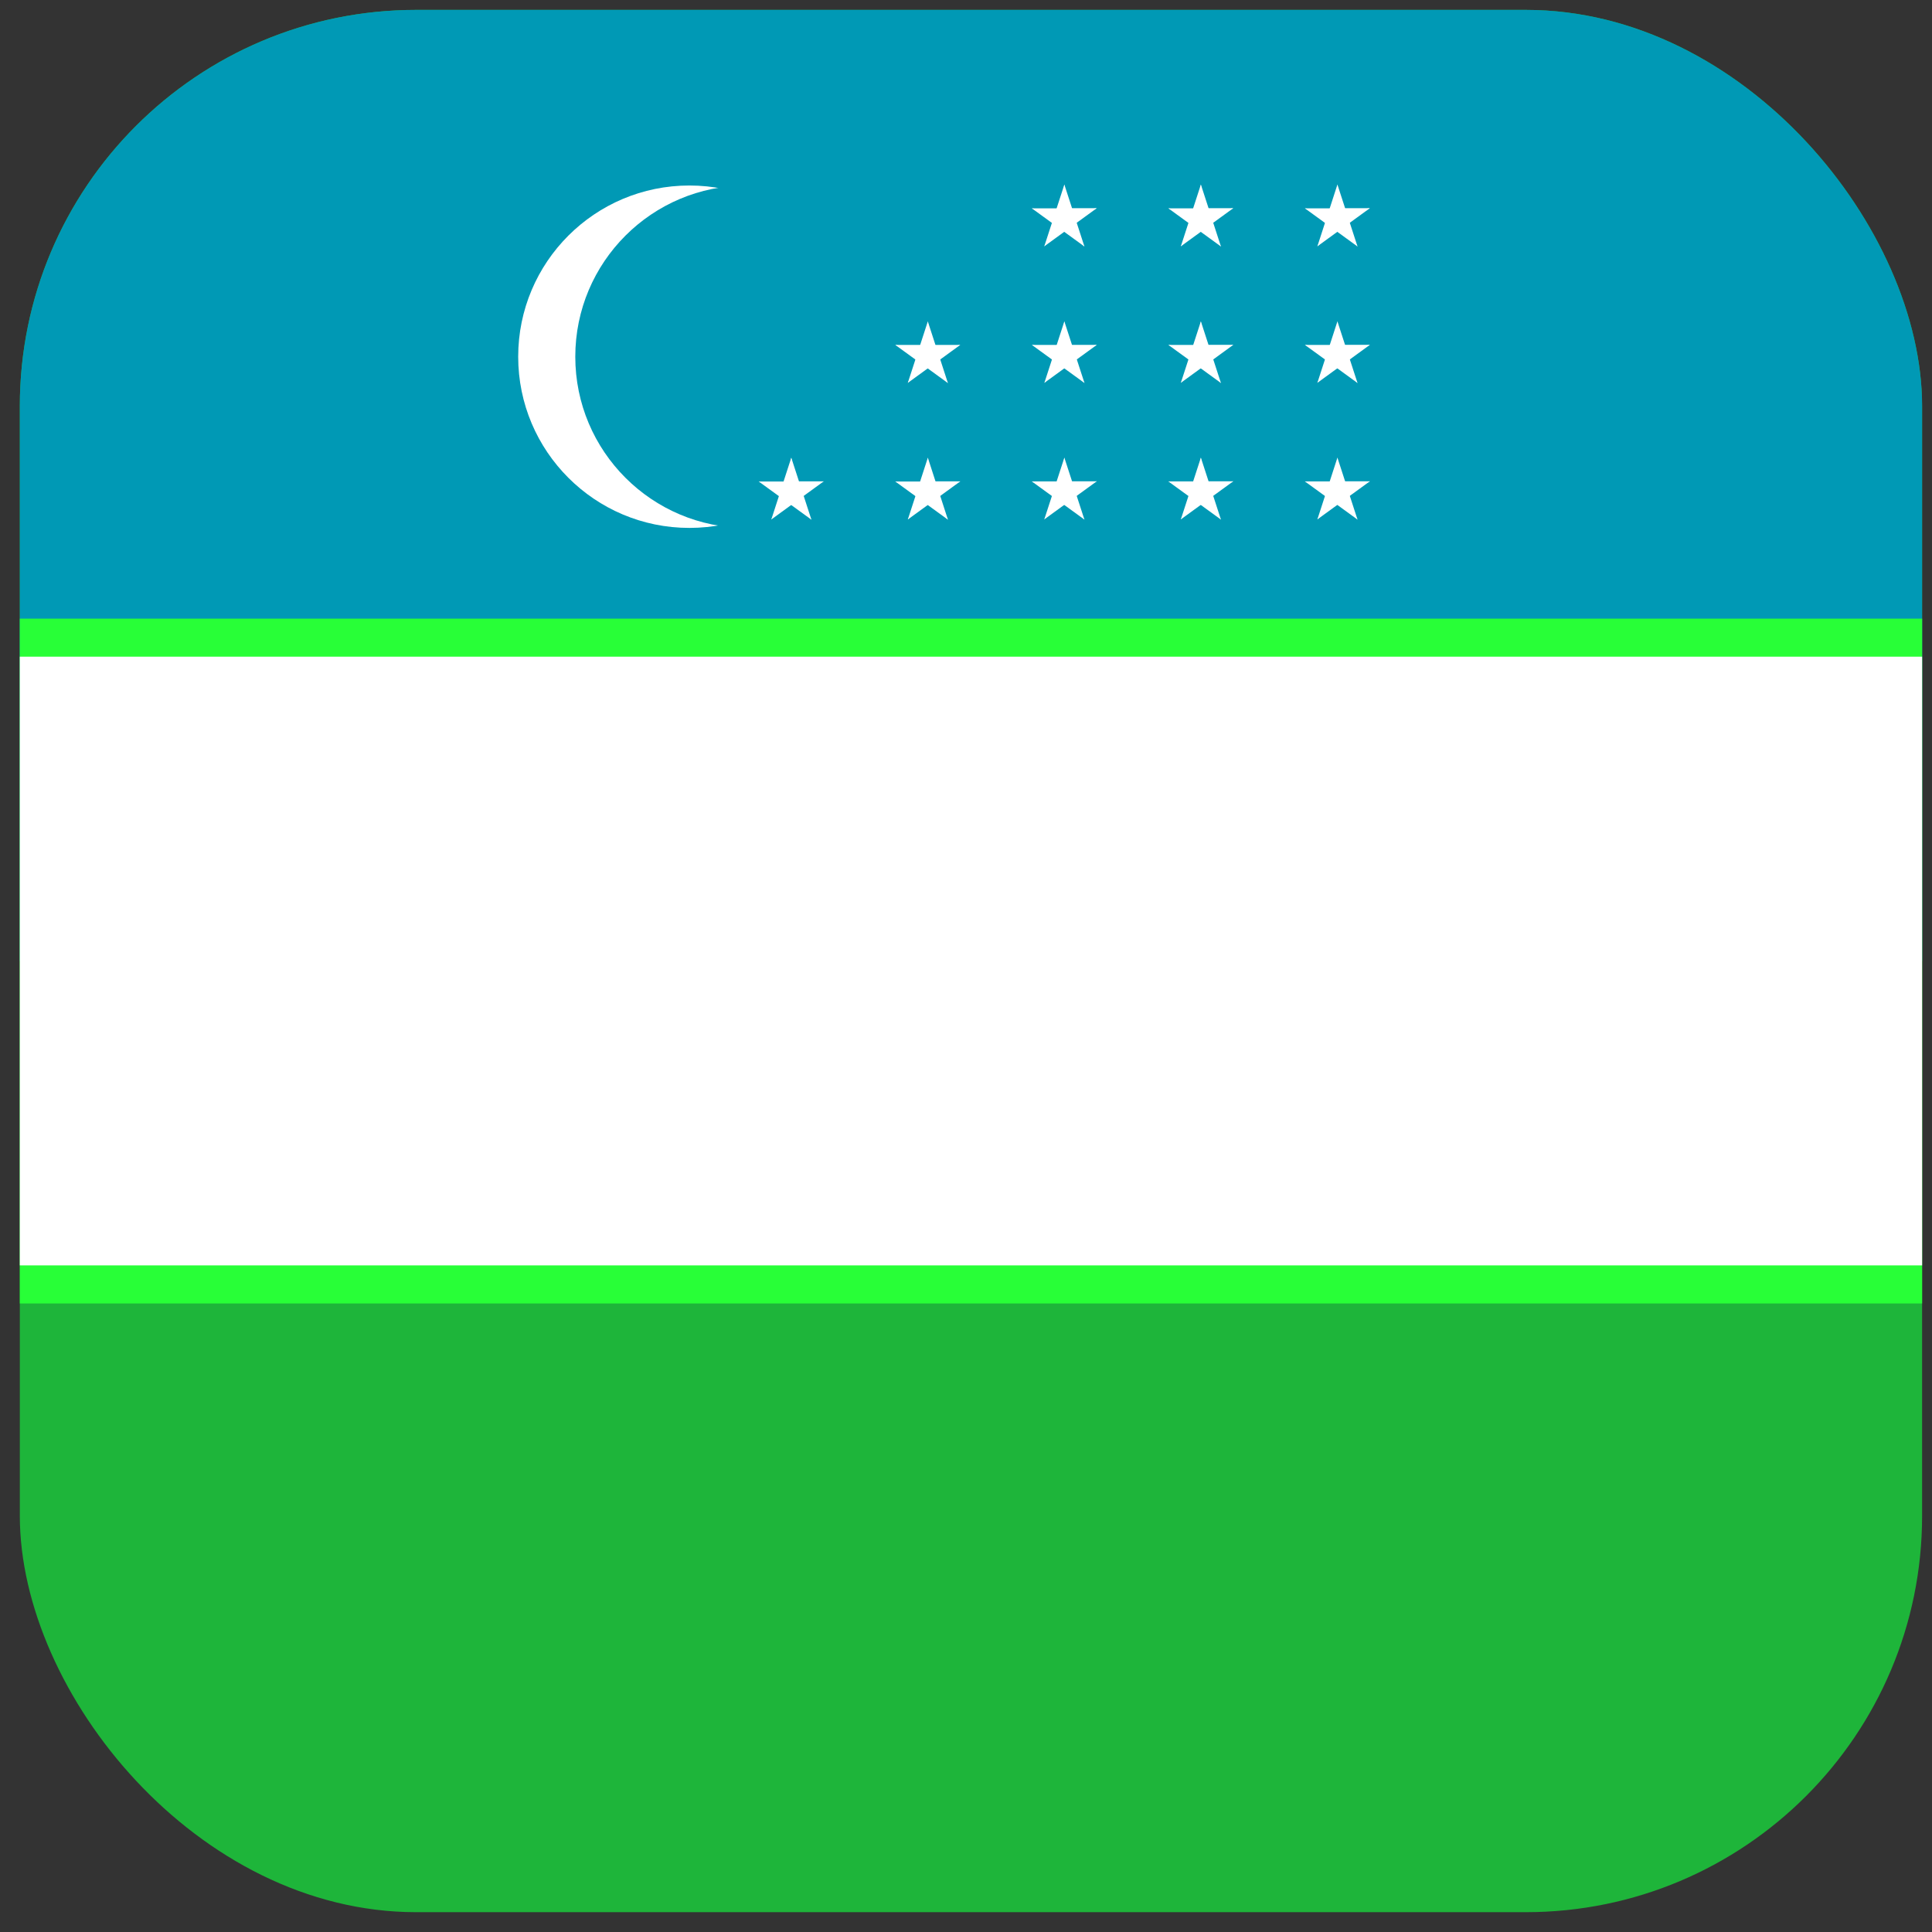 <svg width="65" height="65" viewBox="0 0 65 65" fill="none" xmlns="http://www.w3.org/2000/svg">
<rect x="0" y="0" width="65" height="65" fill="#333333" stroke="none"/>
<g clip-path="url(#clip0_349_3557)">
<path d="M0.667 0.333L128.667 0.333L128.667 64.333L0.667 64.333L0.667 0.333Z" fill="#1EB53A"/>
<path d="M0.667 0.333L128.667 0.333L128.667 32.333L0.667 32.333L0.667 0.333Z" fill="#0099B5"/>
<path d="M0.666 20.814L128.666 20.814L128.666 43.853L0.666 43.853L0.666 20.814Z" fill="#28FF37"/>
<path d="M0.666 22.093L128.666 22.093L128.666 42.573L0.666 42.573L0.666 22.093Z" fill="white"/>
<path d="M23.194 17.761C26.375 17.761 28.954 15.182 28.954 12.001C28.954 8.82 26.375 6.241 23.194 6.241C20.013 6.241 17.434 8.82 17.434 12.001C17.434 15.182 20.013 17.761 23.194 17.761Z" fill="white"/>
<path d="M25.115 17.761C28.296 17.761 30.875 15.182 30.875 12.001C30.875 8.82 28.296 6.241 25.115 6.241C21.934 6.241 19.355 8.82 19.355 12.001C19.355 15.182 21.934 17.761 25.115 17.761Z" fill="#0099B5"/>
<path d="M35.809 15.397L35.454 16.489L36 16.666" fill="white"/>
<path d="M35.809 15.397L36.164 16.489L35.618 16.666" fill="white"/>
<path d="M36.9 16.192L35.752 16.192L35.752 16.766" fill="white"/>
<path d="M36.9 16.192L35.971 16.867L35.634 16.402" fill="white"/>
<path d="M34.715 16.197L35.644 16.872L35.982 16.407" fill="white"/>
<path d="M34.715 16.197L35.864 16.197L35.864 16.771" fill="white"/>
<path d="M36.484 17.481L36.129 16.389L35.583 16.566" fill="white"/>
<path d="M36.484 17.481L35.555 16.806L35.893 16.341" fill="white"/>
<path d="M35.134 17.474L36.063 16.799L35.726 16.335" fill="white"/>
<path d="M35.134 17.474L35.489 16.382L36.035 16.559" fill="white"/>
<path d="M35.809 10.812L35.454 11.904L36 12.082" fill="white"/>
<path d="M35.809 10.812L36.164 11.904L35.618 12.082" fill="white"/>
<path d="M36.901 11.603L35.752 11.603L35.752 12.177" fill="white"/>
<path d="M36.901 11.603L35.972 12.278L35.634 11.813" fill="white"/>
<path d="M34.716 11.604L35.645 12.279L35.982 11.814" fill="white"/>
<path d="M34.716 11.604L35.864 11.604L35.864 12.178" fill="white"/>
<path d="M36.486 12.886L36.131 11.794L35.585 11.972" fill="white"/>
<path d="M36.486 12.886L35.557 12.211L35.895 11.747" fill="white"/>
<path d="M35.137 12.88L36.066 12.205L35.728 11.74" fill="white"/>
<path d="M35.137 12.88L35.492 11.787L36.038 11.965" fill="white"/>
<path d="M35.809 6.209L35.454 7.301L36 7.479" fill="white"/>
<path d="M35.809 6.209L36.164 7.301L35.618 7.479" fill="white"/>
<path d="M36.9 7.004L35.752 7.004L35.752 7.579" fill="white"/>
<path d="M36.9 7.004L35.971 7.679L35.634 7.215" fill="white"/>
<path d="M34.715 7.009L35.644 7.684L35.982 7.22" fill="white"/>
<path d="M34.715 7.009L35.864 7.009L35.864 7.583" fill="white"/>
<path d="M36.484 8.293L36.129 7.201L35.583 7.378" fill="white"/>
<path d="M36.484 8.293L35.555 7.618L35.893 7.154" fill="white"/>
<path d="M35.134 8.287L36.063 7.612L35.726 7.147" fill="white"/>
<path d="M35.134 8.287L35.489 7.194L36.035 7.372" fill="white"/>
<path d="M40.402 15.397L40.047 16.489L40.593 16.666" fill="white"/>
<path d="M40.402 15.397L40.757 16.489L40.21 16.666" fill="white"/>
<path d="M41.493 16.192L40.345 16.192L40.345 16.766" fill="white"/>
<path d="M41.493 16.192L40.564 16.867L40.227 16.403" fill="white"/>
<path d="M39.308 16.197L40.237 16.872L40.575 16.407" fill="white"/>
<path d="M39.308 16.197L40.456 16.197L40.456 16.771" fill="white"/>
<path d="M41.077 17.481L40.722 16.389L40.176 16.566" fill="white"/>
<path d="M41.077 17.481L40.148 16.806L40.486 16.341" fill="white"/>
<path d="M39.728 17.474L40.657 16.799L40.319 16.335" fill="white"/>
<path d="M39.728 17.474L40.083 16.382L40.629 16.559" fill="white"/>
<path d="M40.402 10.812L40.047 11.904L40.593 12.082" fill="white"/>
<path d="M40.402 10.812L40.757 11.904L40.21 12.082" fill="white"/>
<path d="M41.493 11.602L40.345 11.602L40.345 12.177" fill="white"/>
<path d="M41.493 11.602L40.564 12.278L40.227 11.813" fill="white"/>
<path d="M39.308 11.604L40.237 12.278L40.575 11.814" fill="white"/>
<path d="M39.308 11.604L40.456 11.604L40.456 12.178" fill="white"/>
<path d="M41.077 12.886L40.722 11.794L40.176 11.971" fill="white"/>
<path d="M41.077 12.886L40.148 12.211L40.485 11.746" fill="white"/>
<path d="M39.728 12.879L40.657 12.204L40.319 11.74" fill="white"/>
<path d="M39.728 12.879L40.083 11.787L40.629 11.965" fill="white"/>
<path d="M40.402 6.209L40.047 7.301L40.593 7.479" fill="white"/>
<path d="M40.402 6.209L40.757 7.301L40.21 7.479" fill="white"/>
<path d="M41.493 7.004L40.344 7.004L40.344 7.579" fill="white"/>
<path d="M41.493 7.004L40.564 7.679L40.226 7.215" fill="white"/>
<path d="M39.308 7.009L40.237 7.684L40.575 7.22" fill="white"/>
<path d="M39.308 7.009L40.456 7.009L40.456 7.583" fill="white"/>
<path d="M41.077 8.293L40.722 7.201L40.176 7.378" fill="white"/>
<path d="M41.077 8.293L40.148 7.618L40.486 7.154" fill="white"/>
<path d="M39.728 8.287L40.657 7.612L40.319 7.147" fill="white"/>
<path d="M39.728 8.287L40.083 7.194L40.629 7.372" fill="white"/>
<path d="M44.996 15.397L44.642 16.489L45.188 16.666" fill="white"/>
<path d="M44.996 15.397L45.351 16.489L44.805 16.666" fill="white"/>
<path d="M46.088 16.192L44.939 16.192L44.939 16.766" fill="white"/>
<path d="M46.088 16.192L45.159 16.867L44.821 16.402" fill="white"/>
<path d="M43.902 16.197L44.831 16.872L45.168 16.407" fill="white"/>
<path d="M43.902 16.197L45.05 16.197L45.05 16.771" fill="white"/>
<path d="M45.672 17.481L45.317 16.389L44.771 16.566" fill="white"/>
<path d="M45.672 17.481L44.743 16.806L45.08 16.341" fill="white"/>
<path d="M44.322 17.474L45.251 16.799L44.913 16.335" fill="white"/>
<path d="M44.322 17.474L44.676 16.382L45.222 16.559" fill="white"/>
<path d="M44.996 10.812L44.642 11.904L45.188 12.082" fill="white"/>
<path d="M44.996 10.812L45.351 11.904L44.805 12.082" fill="white"/>
<path d="M46.088 11.602L44.94 11.602L44.94 12.177" fill="white"/>
<path d="M46.088 11.602L45.159 12.278L44.822 11.813" fill="white"/>
<path d="M43.902 11.604L44.831 12.278L45.168 11.814" fill="white"/>
<path d="M43.902 11.604L45.05 11.604L45.05 12.178" fill="white"/>
<path d="M45.672 12.886L45.317 11.794L44.771 11.971" fill="white"/>
<path d="M45.672 12.886L44.743 12.211L45.08 11.746" fill="white"/>
<path d="M44.322 12.879L45.251 12.204L44.913 11.74" fill="white"/>
<path d="M44.322 12.879L44.676 11.787L45.222 11.965" fill="white"/>
<path d="M44.996 6.209L44.642 7.301L45.188 7.479" fill="white"/>
<path d="M44.996 6.209L45.351 7.301L44.805 7.479" fill="white"/>
<path d="M46.088 7.004L44.939 7.004L44.939 7.579" fill="white"/>
<path d="M46.088 7.004L45.159 7.679L44.821 7.215" fill="white"/>
<path d="M43.902 7.009L44.831 7.684L45.168 7.22" fill="white"/>
<path d="M43.902 7.009L45.05 7.009L45.05 7.583" fill="white"/>
<path d="M45.672 8.293L45.317 7.201L44.771 7.378" fill="white"/>
<path d="M45.672 8.293L44.743 7.618L45.08 7.154" fill="white"/>
<path d="M44.322 8.287L45.251 7.612L44.913 7.147" fill="white"/>
<path d="M44.322 8.287L44.676 7.194L45.222 7.372" fill="white"/>
<path d="M26.622 15.399L26.267 16.492L26.813 16.669" fill="white"/>
<path d="M26.622 15.399L26.977 16.492L26.431 16.669" fill="white"/>
<path d="M27.713 16.195L26.565 16.195L26.565 16.769" fill="white"/>
<path d="M27.713 16.195L26.784 16.87L26.447 16.405" fill="white"/>
<path d="M25.528 16.2L26.457 16.875L26.795 16.41" fill="white"/>
<path d="M25.528 16.2L26.677 16.2L26.677 16.774" fill="white"/>
<path d="M27.299 17.484L26.944 16.391L26.398 16.569" fill="white"/>
<path d="M27.299 17.484L26.369 16.809L26.707 16.344" fill="white"/>
<path d="M25.95 17.477L26.878 16.802L26.541 16.337" fill="white"/>
<path d="M25.95 17.477L26.304 16.385L26.85 16.562" fill="white"/>
<path d="M31.216 15.399L30.861 16.492L31.407 16.669" fill="white"/>
<path d="M31.216 15.399L31.57 16.492L31.024 16.669" fill="white"/>
<path d="M32.307 16.195L31.159 16.195L31.159 16.769" fill="white"/>
<path d="M32.307 16.195L31.378 16.87L31.041 16.405" fill="white"/>
<path d="M30.122 16.2L31.051 16.875L31.388 16.41" fill="white"/>
<path d="M30.122 16.2L31.27 16.2L31.27 16.774" fill="white"/>
<path d="M31.892 17.484L31.538 16.391L30.991 16.569" fill="white"/>
<path d="M31.892 17.484L30.963 16.809L31.301 16.344" fill="white"/>
<path d="M30.543 17.477L31.472 16.802L31.135 16.337" fill="white"/>
<path d="M30.543 17.477L30.898 16.385L31.444 16.562" fill="white"/>
<path d="M31.215 10.814L30.86 11.906L31.407 12.084" fill="white"/>
<path d="M31.215 10.814L31.57 11.906L31.024 12.084" fill="white"/>
<path d="M32.307 11.604L31.159 11.604L31.159 12.179" fill="white"/>
<path d="M32.307 11.604L31.378 12.28L31.041 11.815" fill="white"/>
<path d="M30.122 11.605L31.051 12.28L31.388 11.816" fill="white"/>
<path d="M30.122 11.605L31.27 11.605L31.27 12.18" fill="white"/>
<path d="M31.891 12.888L31.537 11.796L30.99 11.973" fill="white"/>
<path d="M31.891 12.888L30.962 12.213L31.3 11.748" fill="white"/>
<path d="M30.542 12.882L31.471 12.207L31.134 11.742" fill="white"/>
<path d="M30.542 12.882L30.897 11.789L31.443 11.967" fill="white"/>
</g>
<defs>
<clipPath id="clip0_349_3557">
<rect x="0.667" y="0.333" width="64" height="64" rx="13.333" fill="white"/>
</clipPath>
</defs>
</svg>
